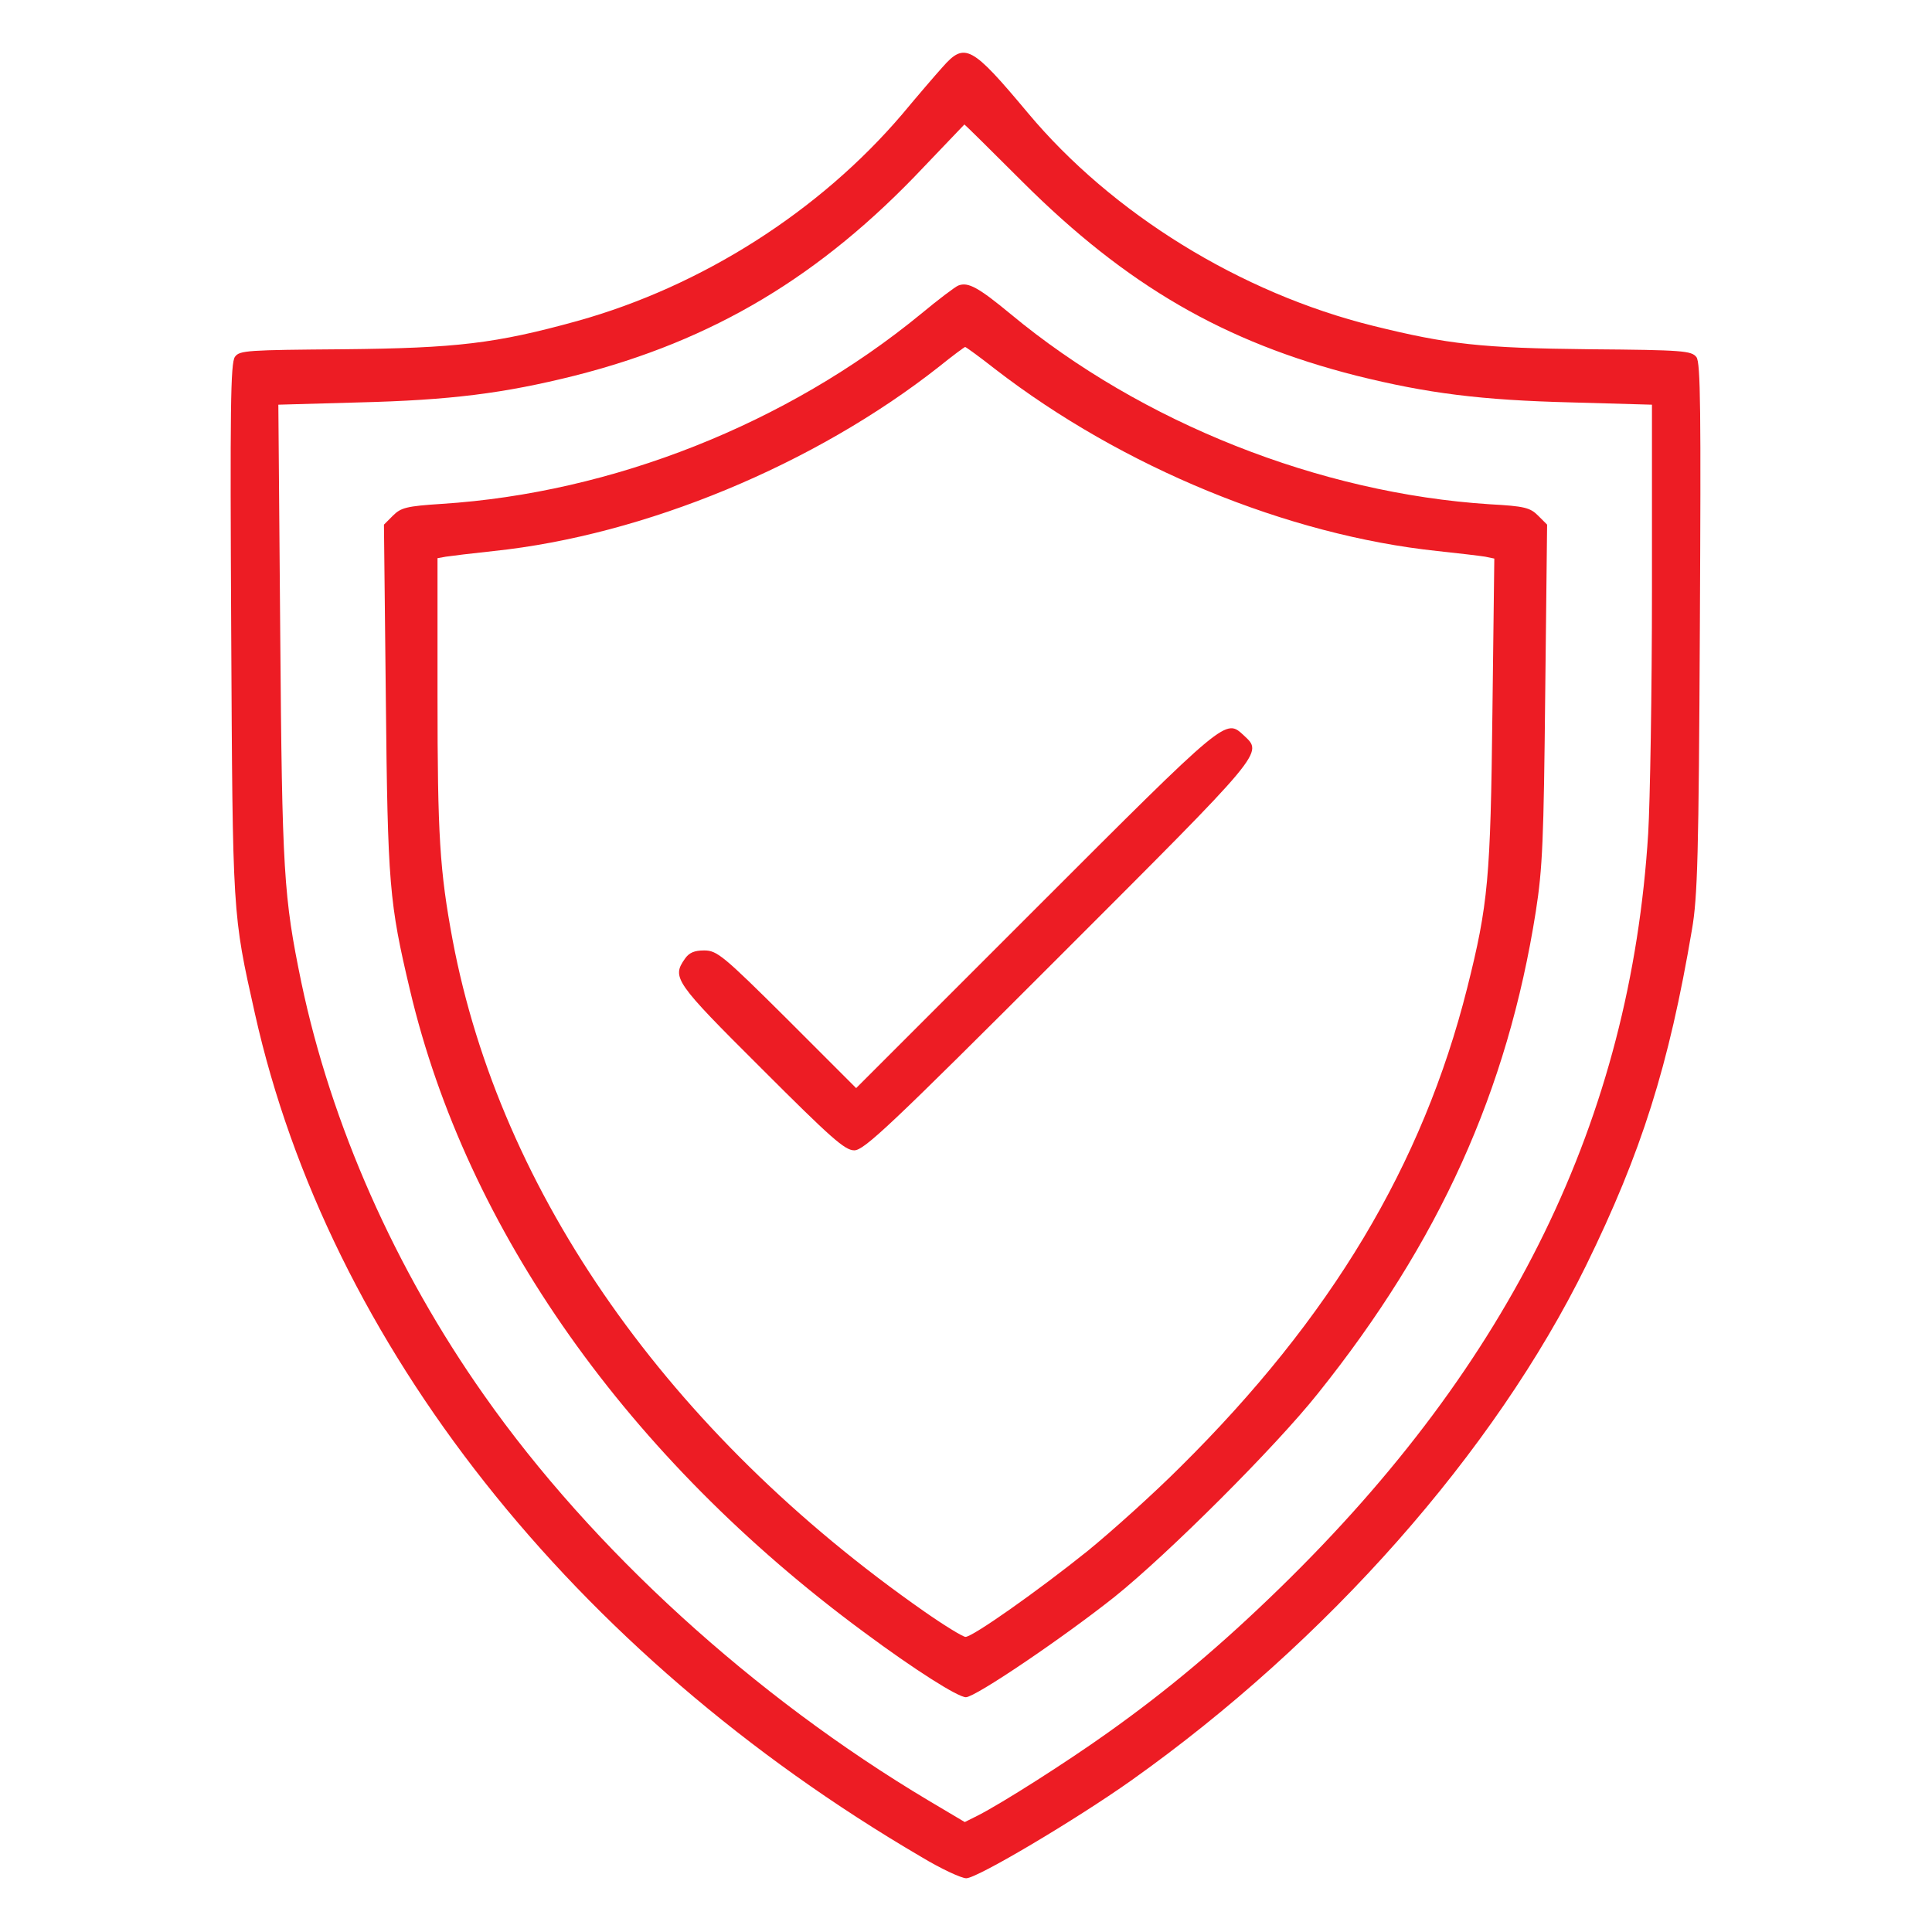 <?xml version="1.0" encoding="UTF-8"?> <svg xmlns="http://www.w3.org/2000/svg" width="683" height="683" viewBox="0 0 683 683" fill="none"> <path d="M333.2 23.733C330.667 26.533 324.267 34 318.933 40.4C289.733 74.667 248.133 101.2 204.133 113.467C175.2 121.467 161.467 123.067 121.467 123.467C87.467 123.733 84.667 123.867 83.067 126.133C81.467 128.267 81.333 144.8 81.733 222.667C82.267 324.267 82.133 322.667 90.133 358.4C116.267 475.2 202.4 584.267 325.6 656.4C332.667 660.667 339.867 664 341.6 664C345.467 664 380.267 643.333 399.867 629.467C469.2 580.267 528.267 513.333 560.667 447.467C580.267 407.467 590 376.8 598.133 328.667C600.133 317.2 600.533 302.267 600.933 222C601.333 145.067 601.2 128.267 599.733 126.267C598 124 595.067 123.733 562 123.467C523.6 123.067 511.867 121.733 485.467 115.2C438.533 103.6 393.067 75.467 363.333 39.867C343.467 16.133 341.067 14.8 333.2 23.733ZM361.6 64.4C398.267 100.933 432.8 120.933 479.467 132.8C504.667 139.067 523.467 141.467 555.733 142.267L584 143.067V208.533C584 244.533 583.333 283.333 582.667 294.667C576.4 395.333 534.4 481.6 452.533 561.333C431.733 581.6 413.067 597.333 391.467 612.667C377.067 622.933 354.267 637.467 345.6 641.867L341.067 644.133L328.267 636.533C266.533 599.733 209.333 547.6 171.2 493.333C139.6 448.533 117.067 397.467 106.533 347.333C100.267 316.933 99.733 308.667 99.067 223.867L98.4 143.067L126.8 142.267C159.2 141.467 178.133 139.067 203.2 132.8C252.133 120.4 290.267 97.6 326.667 58.933C334.4 50.8 340.8 44.133 340.933 44C341.067 44 350.4 53.2 361.6 64.4Z" fill="#ED1C24"></path> <path d="M338.8 100.933C337.733 101.333 331.733 105.867 325.467 111.067C278.133 149.867 216.533 174.267 156.133 178.133C143.733 178.933 141.733 179.467 138.933 182.267L135.733 185.467L136.4 247.067C137.067 312.933 137.6 319.067 144.933 350C164.933 434.8 222 515.467 305.333 576.933C323.467 590.4 338.667 600 341.467 600C344.8 600 375.867 578.933 394 564.533C412.8 549.467 450.8 511.6 465.867 492.667C508.8 439.067 532.933 385.6 542.933 322.267C545.333 306.933 545.733 297.067 546.267 245.067L546.933 185.467L543.733 182.267C540.933 179.467 538.933 178.933 526.667 178.267C466.533 174.4 403.6 149.467 357.333 111.067C345.867 101.6 342.267 99.6 338.8 100.933ZM351.867 130.533C396.8 165.2 455.2 189.2 508.133 194.8C515.733 195.6 523.467 196.533 525.067 196.8L528.267 197.467L527.6 251.733C526.933 310.533 526.133 319.6 518.667 349.333C502.933 411.733 470.667 465.733 417.2 518.667C408 527.867 393.2 541.2 384.533 548.267C366.933 562.4 343.867 578.667 341.333 578.667C340.4 578.667 333.867 574.667 326.8 569.733C236.533 506.667 176.933 422 160 332.267C155.467 307.867 154.667 295.6 154.667 245.733V197.333L157.6 196.8C159.333 196.533 166.933 195.6 174.533 194.8C227.867 189.2 288 164.267 332 129.6C336.8 125.733 340.933 122.667 341.2 122.667C341.467 122.667 346.267 126.133 351.867 130.533Z" fill="#ED1C24"></path> <path d="M366.4 320.933L302.667 384.667L278.267 360.267C255.6 337.733 253.467 336 248.933 336C245.467 336 243.6 336.8 242.133 338.933C237.467 345.6 238.4 347.067 269.067 377.6C293.867 402.4 298.667 406.667 302 406.667C305.467 406.667 314.667 398 374.4 338.267C447.6 265.067 446.533 266.4 439.733 260C433.2 254 434.133 253.2 366.4 320.933Z" fill="#ED1C24"></path> </svg> 